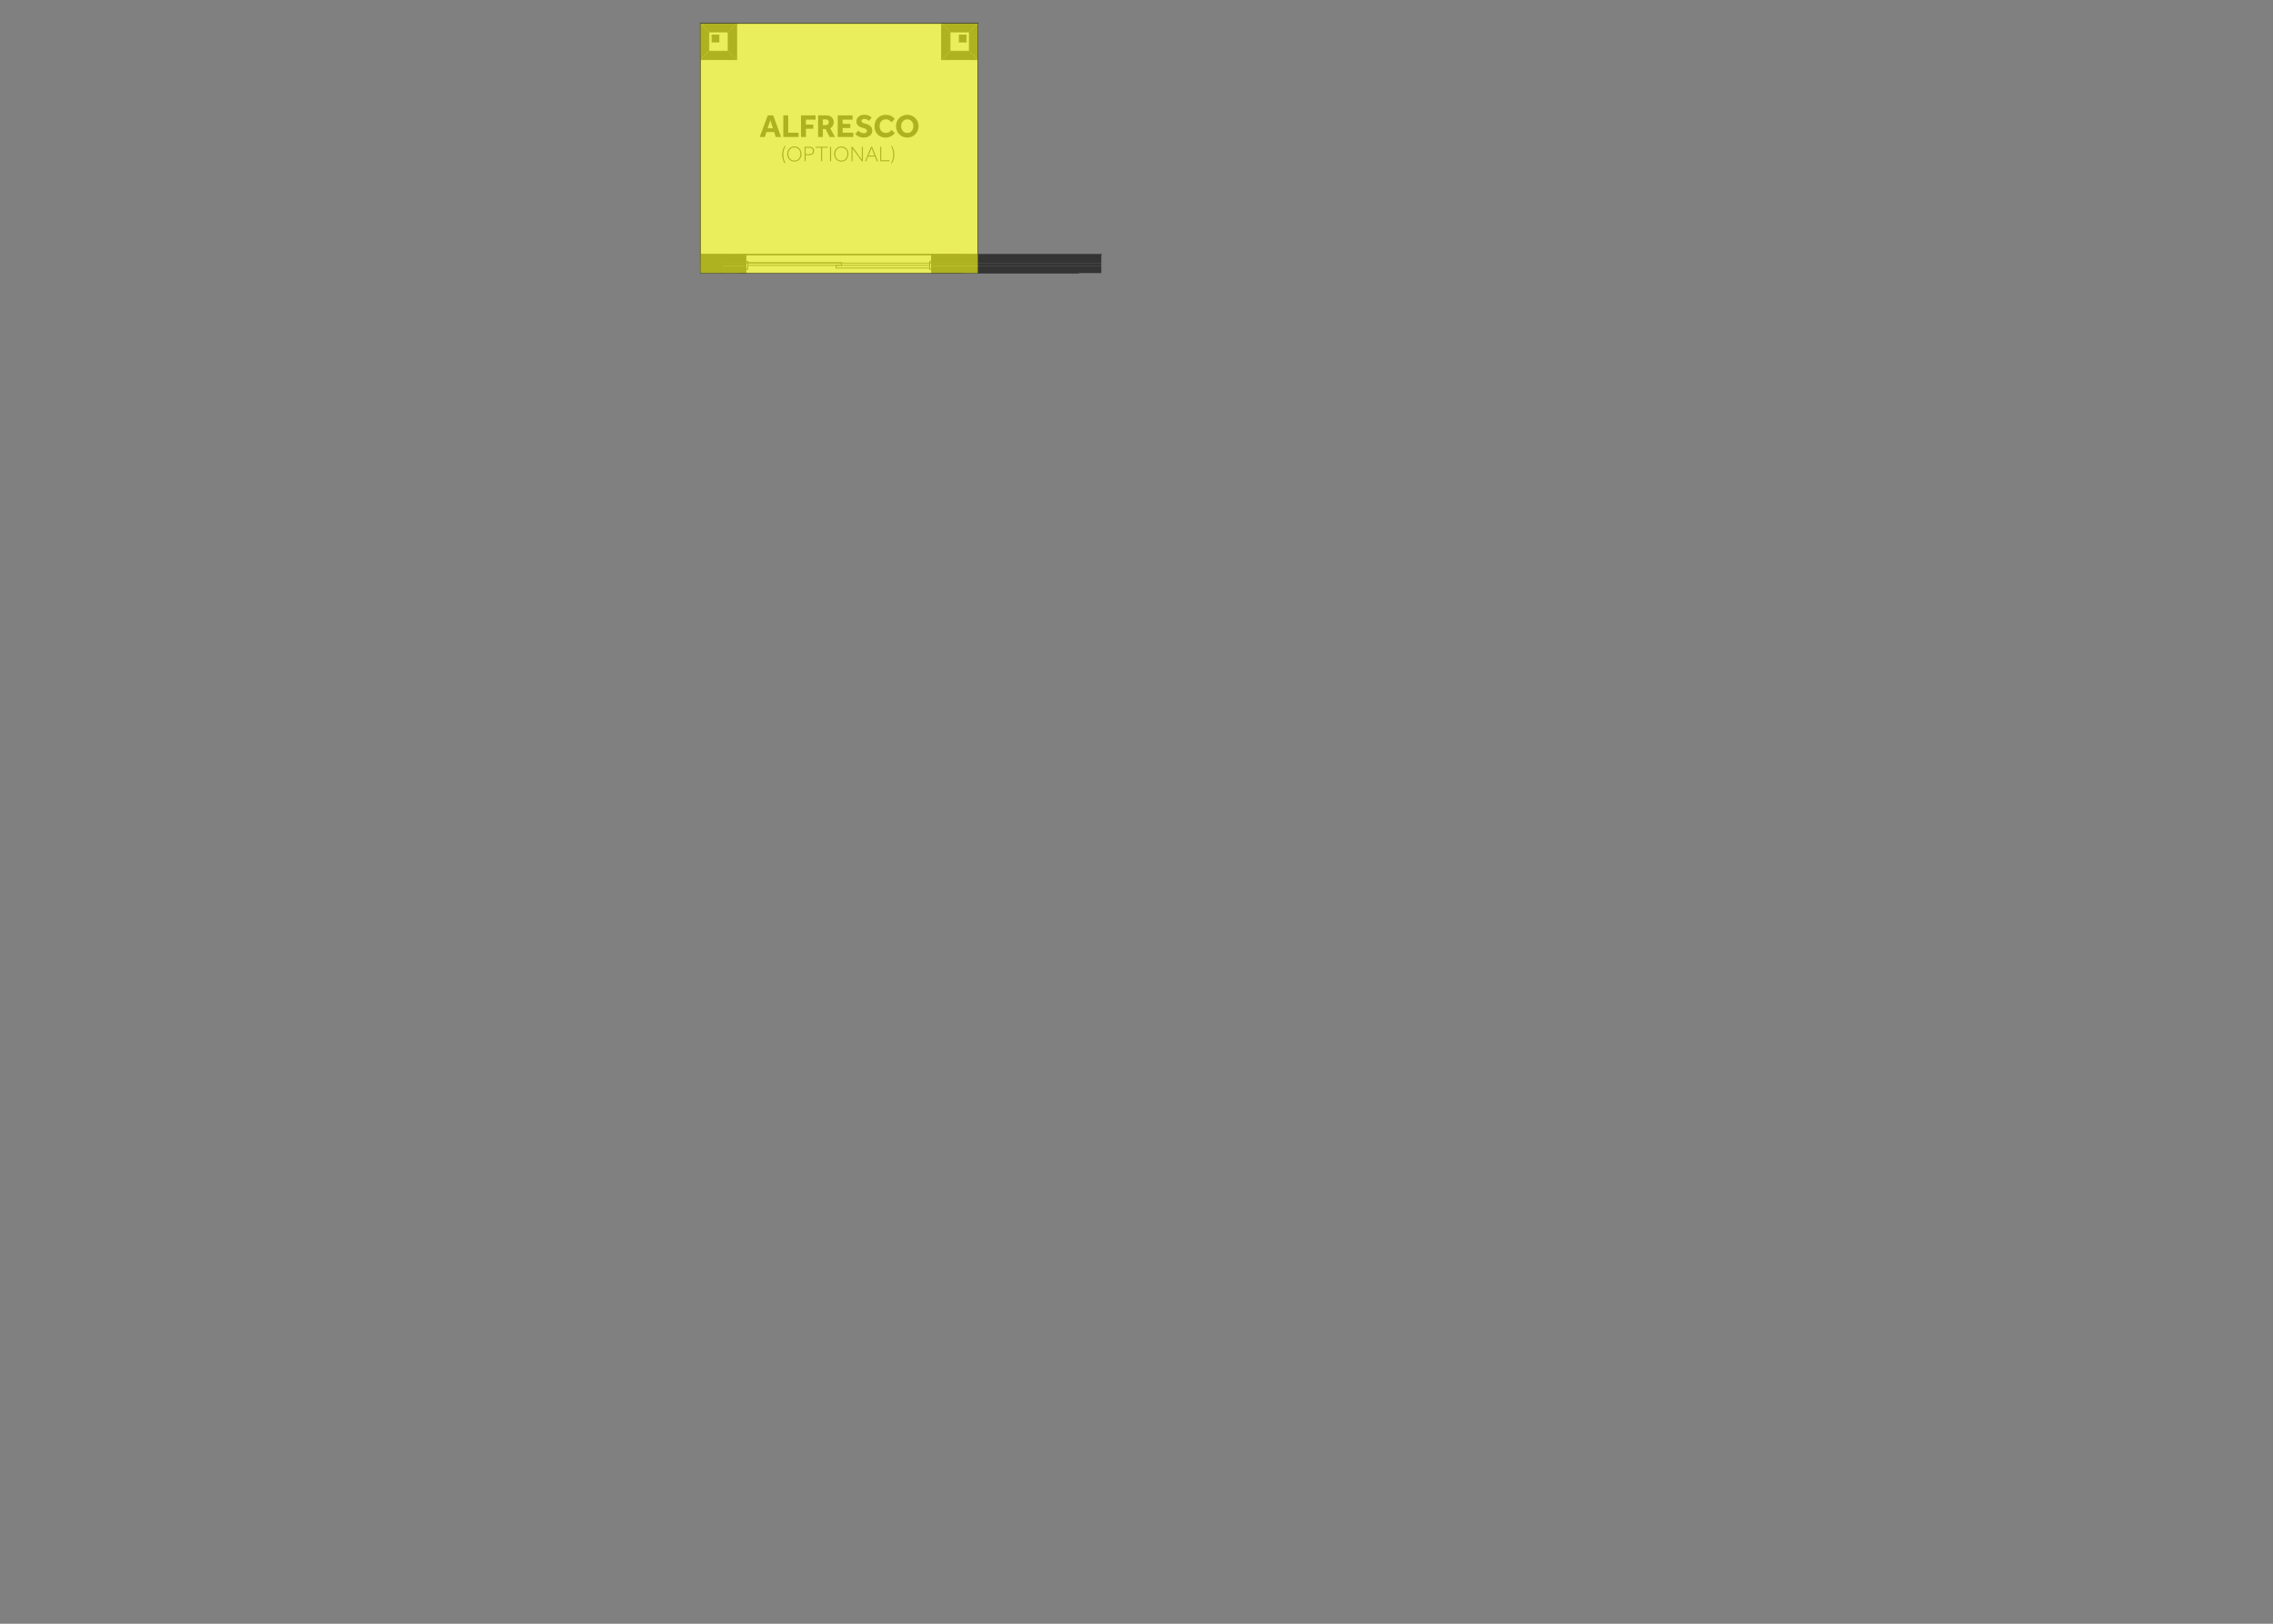 <?xml version="1.0" encoding="UTF-8"?>
<svg xmlns="http://www.w3.org/2000/svg" viewBox="0 0 2800 2000">
  <rect x="0" y="0" width="2800" height="2000" fill="#808080" stroke="none"/>
  <defs>
    <style>
      .cls-1 {
        isolation: isolate;
      }

      .cls-2 {
        fill: none;
        stroke: #353435;
        stroke-linecap: round;
        stroke-linejoin: round;
      }

      .cls-3, .cls-4 {
        fill: #353435;
      }

      .cls-3, .cls-4, .cls-5, .cls-6 {
        stroke-width: 0px;
      }

      .cls-4 {
        fill-rule: evenodd;
      }

      .cls-5 {
        fill: #fff;
      }

      .cls-6 {
        fill: #e1e717;
        mix-blend-mode: multiply;
        opacity: .7;
      }
    </style>
  </defs>
  <g class="cls-1">
    <g id="Optional_Alfresco" data-name="Optional Alfresco">
      <rect class="cls-5" x="862.86" y="28.88" width="341.63" height="307.47"/>
      <rect class="cls-2" x="862.86" y="28.88" width="341.63" height="295.13"/>
      <rect class="cls-2" x="911.62" y="313.58" width="274.33" height="22.78"/>
      <polyline class="cls-2" points="862.85 313.57 1147.55 313.57 1356.63 313.57"/>
      <line class="cls-2" x1="1204.49" y1="313.58" x2="1204.49" y2="28.88"/>
      <line class="cls-2" x1="1204.49" y1="28.88" x2="862.86" y2="28.88"/>
      <line class="cls-2" x1="862.86" y1="28.88" x2="862.86" y2="313.58"/>
      <line class="cls-2" x1="862.86" y1="313.58" x2="1204.49" y2="313.58"/>
      <polyline class="cls-4" points="862.86 28.88 873.3 39.32 873.3 63.08 862.86 73.52 862.86 28.88"/>
      <line class="cls-2" x1="862.86" y1="28.88" x2="862.86" y2="73.52"/>
      <line class="cls-2" x1="873.3" y1="63.08" x2="873.3" y2="39.32"/>
      <polyline class="cls-4" points="862.86 73.52 873.3 63.08 897.02 63.08 907.46 73.52 862.86 73.52"/>
      <line class="cls-2" x1="862.86" y1="73.52" x2="907.46" y2="73.52"/>
      <line class="cls-2" x1="897.02" y1="63.08" x2="873.3" y2="63.08"/>
      <polyline class="cls-4" points="873.3 39.32 862.86 28.88 907.46 28.88 897.02 39.32 873.3 39.32"/>
      <line class="cls-2" x1="873.3" y1="39.32" x2="897.02" y2="39.32"/>
      <line class="cls-2" x1="907.46" y1="28.88" x2="862.86" y2="28.88"/>
      <polyline class="cls-4" points="907.46 73.52 897.02 63.08 897.02 39.32 907.46 28.88 907.46 73.52"/>
      <line class="cls-2" x1="907.46" y1="73.52" x2="907.46" y2="28.88"/>
      <line class="cls-2" x1="897.02" y1="39.32" x2="897.02" y2="63.08"/>
      <polyline class="cls-4" points="1204.49 28.88 1194.05 39.32 1170.33 39.32 1159.89 28.88 1204.49 28.88"/>
      <line class="cls-2" x1="1204.49" y1="28.88" x2="1159.89" y2="28.88"/>
      <line class="cls-2" x1="1170.33" y1="39.32" x2="1194.05" y2="39.32"/>
      <polyline class="cls-4" points="1194.05 39.32 1204.49 28.88 1204.49 73.52 1194.05 63.08 1194.05 39.32"/>
      <line class="cls-2" x1="1194.05" y1="39.32" x2="1194.05" y2="63.08"/>
      <line class="cls-2" x1="1204.49" y1="73.52" x2="1204.49" y2="28.88"/>
      <polyline class="cls-4" points="1194.05 63.08 1204.49 73.52 1159.89 73.52 1170.33 63.08 1194.05 63.08"/>
      <line class="cls-2" x1="1194.05" y1="63.08" x2="1170.33" y2="63.08"/>
      <line class="cls-2" x1="1159.89" y1="73.52" x2="1204.49" y2="73.52"/>
      <polyline class="cls-4" points="1170.33 63.08 1159.89 73.52 1159.89 28.88 1170.33 39.32 1170.33 63.08"/>
      <line class="cls-2" x1="1170.33" y1="63.08" x2="1170.33" y2="39.32"/>
      <line class="cls-2" x1="1159.89" y1="28.88" x2="1159.89" y2="73.52"/>
      <rect class="cls-3" x="1147.55" y="313.57" width="209.08" height="10.44"/>
      <rect class="cls-3" x="1147.55" y="327.81" width="209.08" height="8.54"/>
      <rect class="cls-3" x="1147.55" y="324.01" width="209.08" height="3.8"/>
      <polyline class="cls-4" points="918.85 313.58 918.85 324.02 873.3 324.02 862.86 313.58 918.85 313.58"/>
      <polyline class="cls-4" points="885.63 336.35 877.09 327.81 918.85 327.81 918.85 336.35 885.63 336.35"/>
      <polyline class="cls-4" points="918.85 324.02 918.85 327.81 877.09 327.81 873.3 324.02 918.85 324.02"/>
      <line class="cls-2" x1="1147.55" y1="313.58" x2="1147.55" y2="324.02"/>
      <polyline class="cls-2" points="1147.55 327.81 1147.55 336.35 1328.65 336.35"/>
      <line class="cls-2" x1="1147.55" y1="324.02" x2="1147.55" y2="327.81"/>
      <line class="cls-2" x1="918.85" y1="324.02" x2="918.85" y2="313.58"/>
      <line class="cls-2" x1="918.85" y1="336.35" x2="918.85" y2="327.81"/>
      <line class="cls-2" x1="918.85" y1="327.81" x2="918.85" y2="324.02"/>
      <polyline class="cls-2" points="918.85 336.35 885.63 336.35 862.86 336.35 862.86 309"/>
      <line class="cls-2" x1="1356.63" y1="313.57" x2="1147.55" y2="313.57"/>
      <line class="cls-2" x1="918.85" y1="313.58" x2="862.86" y2="313.58"/>
      <line class="cls-2" x1="1147.55" y1="331.61" x2="1145.18" y2="331.61"/>
      <line class="cls-2" x1="1145.18" y1="331.61" x2="1145.18" y2="322.12"/>
      <line class="cls-2" x1="1145.18" y1="322.12" x2="1147.55" y2="322.12"/>
      <line class="cls-2" x1="1147.55" y1="322.12" x2="1147.55" y2="331.61"/>
      <line class="cls-2" x1="1145.18" y1="331.61" x2="1145.18" y2="325.44"/>
      <line class="cls-2" x1="921.22" y1="331.61" x2="918.85" y2="331.61"/>
      <line class="cls-2" x1="918.85" y1="331.61" x2="918.85" y2="322.12"/>
      <line class="cls-2" x1="918.85" y1="322.12" x2="921.22" y2="322.12"/>
      <line class="cls-2" x1="921.22" y1="322.12" x2="921.22" y2="331.61"/>
      <line class="cls-2" x1="921.22" y1="331.61" x2="921.22" y2="325.44"/>
      <line class="cls-2" x1="1036.52" y1="326.86" x2="921.22" y2="326.86"/>
      <line class="cls-2" x1="921.22" y1="326.86" x2="921.22" y2="323.54"/>
      <line class="cls-2" x1="921.22" y1="323.54" x2="1036.52" y2="323.54"/>
      <line class="cls-2" x1="1036.52" y1="323.54" x2="1036.52" y2="326.86"/>
      <line class="cls-2" x1="1145.18" y1="330.18" x2="1029.88" y2="330.18"/>
      <line class="cls-2" x1="1029.88" y1="330.18" x2="1029.88" y2="326.86"/>
      <line class="cls-2" x1="1029.88" y1="326.86" x2="1145.18" y2="326.86"/>
      <line class="cls-2" x1="1145.18" y1="326.86" x2="1145.18" y2="330.18"/>
      <polyline class="cls-4" points="885.63 51.66 877.09 51.66 877.09 43.12 885.63 43.12 885.63 51.66"/>
      <line class="cls-2" x1="885.63" y1="51.66" x2="885.63" y2="43.12"/>
      <line class="cls-2" x1="885.63" y1="43.12" x2="877.09" y2="43.12"/>
      <line class="cls-2" x1="877.09" y1="43.12" x2="877.09" y2="51.66"/>
      <line class="cls-2" x1="877.09" y1="51.66" x2="885.63" y2="51.66"/>
      <polyline class="cls-4" points="1181.72 43.12 1190.26 43.12 1190.26 51.66 1181.72 51.66 1181.72 43.12"/>
      <line class="cls-2" x1="1181.72" y1="43.12" x2="1181.72" y2="51.66"/>
      <line class="cls-2" x1="1181.72" y1="51.66" x2="1190.26" y2="51.66"/>
      <line class="cls-2" x1="1190.26" y1="51.66" x2="1190.26" y2="43.12"/>
      <line class="cls-2" x1="1190.26" y1="43.12" x2="1181.72" y2="43.12"/>
      <rect class="cls-3" x="862.91" y="313.28" width="26.97" height="23.07"/>
      <g>
        <g>
          <path class="cls-3" d="m935.84,168.78l9.96-26.69h6.68l9.76,26.69h-6.6l-2.04-6.12h-9.4l-2.04,6.12h-6.32Zm9.76-10.8h6.56l-3.24-10.08-3.32,10.08Z"/>
          <path class="cls-3" d="m964.92,168.78v-26.69h6.04v21.33h12.76v5.36h-18.81Z"/>
          <path class="cls-3" d="m986.71,168.78v-26.69h17.93v5.32h-11.88v6.04h9.04v5.16h-9.04v10.16h-6.04Z"/>
          <path class="cls-3" d="m1007.77,168.78v-26.69h9.92c2.08,0,3.81.38,5.2,1.14,1.39.76,2.43,1.77,3.12,3.04.69,1.27,1.04,2.66,1.04,4.18,0,1.71-.38,3.21-1.14,4.52-.76,1.31-1.83,2.35-3.22,3.12l5.92,10.68h-6.64l-4.96-9.8h-3.36v9.8h-5.88Zm5.88-14.65h3.72c1.12,0,2-.33,2.64-1,.64-.67.96-1.51.96-2.52,0-1.09-.33-1.96-.98-2.6-.65-.64-1.53-.96-2.62-.96h-3.72v7.08Z"/>
          <path class="cls-3" d="m1031.97,168.78v-26.69h18.25v5.28h-12.2v5.2h9.48v5.12h-9.48v5.76h13.08v5.32h-19.13Z"/>
          <path class="cls-3" d="m1053.44,165.02l3.88-4.2c.69.75,1.62,1.48,2.78,2.2,1.16.72,2.51,1.08,4.06,1.08.61,0,1.21-.11,1.8-.34.59-.23,1.07-.56,1.46-1,.39-.44.58-.97.58-1.58,0-.99-.48-1.76-1.44-2.32s-2.48-1.09-4.56-1.6c-2.03-.51-3.71-1.4-5.04-2.68-1.33-1.28-2-2.93-2-4.96,0-1.49.36-2.86,1.08-4.1.72-1.24,1.8-2.24,3.24-3,1.44-.76,3.25-1.14,5.44-1.14,1.81,0,3.34.23,4.58.7,1.24.47,2.23.98,2.98,1.54.75.56,1.27,1.01,1.56,1.36l-3.48,3.84c-.59-.45-1.36-.97-2.32-1.54-.96-.57-2.09-.86-3.4-.86-.85,0-1.65.25-2.38.74-.73.49-1.1,1.09-1.1,1.78,0,.91.48,1.64,1.44,2.2s2.28,1.03,3.96,1.4c1.31.32,2.57.8,3.78,1.44,1.21.64,2.21,1.53,2.98,2.68.77,1.15,1.16,2.64,1.16,4.48,0,1.6-.45,3.03-1.36,4.28-.91,1.25-2.13,2.24-3.68,2.96-1.55.72-3.28,1.08-5.2,1.08-1.76,0-3.32-.21-4.68-.64s-2.55-.98-3.56-1.66c-1.01-.68-1.87-1.39-2.56-2.14Z"/>
          <path class="cls-3" d="m1098.23,160.1l4.12,3.76c-.75,1.01-1.7,1.95-2.86,2.8-1.16.85-2.46,1.53-3.9,2.04s-2.99.76-4.64.76c-2.69,0-5.08-.6-7.14-1.8-2.07-1.2-3.68-2.85-4.84-4.94-1.16-2.09-1.74-4.49-1.74-7.18,0-1.97.33-3.82,1-5.54.67-1.72,1.61-3.22,2.82-4.5,1.21-1.28,2.67-2.28,4.36-3,1.69-.72,3.57-1.08,5.62-1.08,2.45,0,4.61.45,6.48,1.36,1.87.91,3.41,2.21,4.64,3.92l-4.12,3.96c-.8-1.12-1.75-2.02-2.84-2.7-1.09-.68-2.4-1.02-3.92-1.02-1.6,0-2.98.38-4.14,1.14-1.16.76-2.05,1.78-2.68,3.06-.63,1.28-.94,2.69-.94,4.24s.31,2.99.94,4.24c.63,1.25,1.51,2.25,2.66,2.98,1.15.73,2.49,1.1,4.04,1.1,1.28,0,2.35-.17,3.2-.52.85-.35,1.58-.79,2.18-1.34.6-.55,1.17-1.13,1.7-1.74Z"/>
          <path class="cls-3" d="m1117.63,169.46c-1.97,0-3.8-.35-5.48-1.06-1.68-.71-3.15-1.7-4.42-2.98-1.27-1.28-2.25-2.77-2.94-4.48-.69-1.71-1.04-3.55-1.04-5.52s.35-3.85,1.04-5.54c.69-1.69,1.67-3.18,2.92-4.46,1.25-1.28,2.73-2.27,4.42-2.98,1.69-.71,3.53-1.06,5.5-1.06s3.8.35,5.48,1.06c1.68.71,3.15,1.7,4.42,2.98,1.27,1.28,2.25,2.77,2.94,4.46.69,1.69,1.04,3.54,1.04,5.54s-.35,3.82-1.04,5.52c-.69,1.71-1.67,3.2-2.94,4.48-1.27,1.28-2.74,2.27-4.42,2.98-1.68.71-3.51,1.06-5.48,1.06Zm0-5.68c1.57,0,2.93-.39,4.06-1.16,1.13-.77,2-1.8,2.6-3.08s.9-2.68.9-4.2-.3-2.91-.9-4.18c-.6-1.27-1.47-2.28-2.6-3.04-1.13-.76-2.49-1.14-4.06-1.14s-2.93.38-4.06,1.14c-1.13.76-2.01,1.77-2.62,3.04-.61,1.27-.92,2.66-.92,4.18s.31,2.92.92,4.2c.61,1.28,1.49,2.31,2.62,3.08,1.13.77,2.49,1.16,4.06,1.16Z"/>
        </g>
        <g>
          <path class="cls-3" d="m967.67,201.08h-1.15c-.32-.5-.72-1.25-1.19-2.27-.47-1.01-.88-2.24-1.24-3.67-.36-1.43-.53-3.01-.53-4.73s.18-3.3.53-4.72c.36-1.42.77-2.65,1.24-3.67.47-1.02.87-1.77,1.19-2.25h1.15c-.36.69-.75,1.52-1.17,2.49-.43.97-.79,2.12-1.09,3.45-.3,1.33-.45,2.9-.45,4.69s.15,3.36.45,4.69c.3,1.33.67,2.49,1.09,3.47.43.98.82,1.81,1.17,2.51Z"/>
          <path class="cls-3" d="m978.56,199.03c-1.28,0-2.46-.24-3.53-.71-1.08-.47-2.01-1.13-2.8-1.99-.79-.85-1.4-1.84-1.84-2.97-.44-1.13-.65-2.34-.65-3.64s.22-2.54.65-3.67c.44-1.13,1.05-2.12,1.84-2.96s1.73-1.51,2.8-1.99c1.08-.48,2.25-.72,3.53-.72s2.46.24,3.53.72c1.08.48,2.01,1.14,2.8,1.99.79.84,1.4,1.83,1.84,2.96.44,1.13.65,2.35.65,3.67s-.22,2.51-.65,3.64c-.44,1.13-1.05,2.12-1.84,2.97-.79.85-1.73,1.52-2.8,1.99-1.08.47-2.25.71-3.53.71Zm0-1.2c1.51,0,2.82-.36,3.93-1.09,1.11-.73,1.98-1.71,2.6-2.93s.93-2.59.93-4.08-.31-2.88-.93-4.11-1.49-2.2-2.6-2.93c-1.11-.73-2.42-1.09-3.93-1.09s-2.8.36-3.92,1.09c-1.12.73-1.99,1.71-2.61,2.93-.62,1.23-.93,2.6-.93,4.11s.31,2.85.93,4.08c.62,1.23,1.49,2.21,2.61,2.93,1.12.73,2.43,1.09,3.92,1.09Z"/>
          <path class="cls-3" d="m991.12,198.6v-17.79h5.47c1.55,0,2.77.23,3.68.68.91.45,1.55,1.06,1.93,1.83.38.76.57,1.64.57,2.61s-.19,1.83-.57,2.6c-.38.77-1.03,1.39-1.93,1.84-.91.45-2.13.68-3.68.68h-4.19v7.55h-1.28Zm1.28-8.75h4.56c2.95,0,4.43-1.31,4.43-3.92s-1.48-3.92-4.43-3.92h-4.56v7.84Z"/>
          <path class="cls-3" d="m1011.46,198.6v-16.65h-6.91v-1.15h15.1v1.15h-6.91v16.65h-1.28Z"/>
          <path class="cls-3" d="m1022.47,198.6v-17.79h1.28v17.79h-1.28Z"/>
          <path class="cls-3" d="m1036.35,199.03c-1.28,0-2.46-.24-3.53-.71-1.08-.47-2.01-1.13-2.8-1.99-.79-.85-1.4-1.84-1.84-2.97-.44-1.13-.65-2.34-.65-3.64s.22-2.54.65-3.67c.44-1.13,1.05-2.12,1.84-2.96s1.73-1.51,2.8-1.99c1.08-.48,2.25-.72,3.53-.72s2.46.24,3.53.72c1.08.48,2.01,1.14,2.8,1.99.79.84,1.4,1.83,1.84,2.96.44,1.13.65,2.35.65,3.67s-.22,2.51-.65,3.64c-.44,1.13-1.05,2.12-1.84,2.97-.79.85-1.73,1.52-2.8,1.99-1.08.47-2.25.71-3.53.71Zm0-1.2c1.51,0,2.82-.36,3.93-1.09,1.11-.73,1.98-1.71,2.6-2.93s.93-2.59.93-4.08-.31-2.88-.93-4.11-1.49-2.2-2.6-2.93c-1.11-.73-2.42-1.09-3.93-1.09s-2.8.36-3.92,1.09c-1.12.73-1.99,1.71-2.61,2.93-.62,1.23-.93,2.6-.93,4.11s.31,2.85.93,4.08c.62,1.23,1.49,2.21,2.61,2.93,1.12.73,2.43,1.09,3.92,1.09Z"/>
          <path class="cls-3" d="m1048.91,198.6v-17.79h1.33l11.42,15.87v-15.87h1.25v17.79h-1.33l-11.42-15.66v15.66h-1.25Z"/>
          <path class="cls-3" d="m1065.69,198.6l7.28-17.79h1.28l7.28,17.79h-1.47l-2.32-5.74h-8.38l-2.29,5.74h-1.39Zm4.16-6.94h7.42l-3.71-9.23-3.71,9.23Z"/>
          <path class="cls-3" d="m1084.29,198.6v-17.79h1.28v16.59h10.08v1.2h-11.36Z"/>
          <path class="cls-3" d="m1098.72,201.08h-1.15c.36-.69.75-1.53,1.17-2.51.43-.98.79-2.13,1.09-3.47.3-1.33.45-2.9.45-4.69s-.15-3.36-.45-4.69c-.3-1.33-.67-2.48-1.09-3.45-.43-.97-.82-1.8-1.17-2.49h1.15c.34.48.74,1.23,1.2,2.25.46,1.02.87,2.25,1.23,3.67.36,1.42.53,3,.53,4.72s-.18,3.3-.53,4.73c-.36,1.43-.76,2.65-1.23,3.67s-.86,1.77-1.2,2.27Z"/>
        </g>
      </g>
      <rect class="cls-6" x="862.86" y="28.88" width="341.63" height="307.47"/>
    </g>
  </g>
</svg>